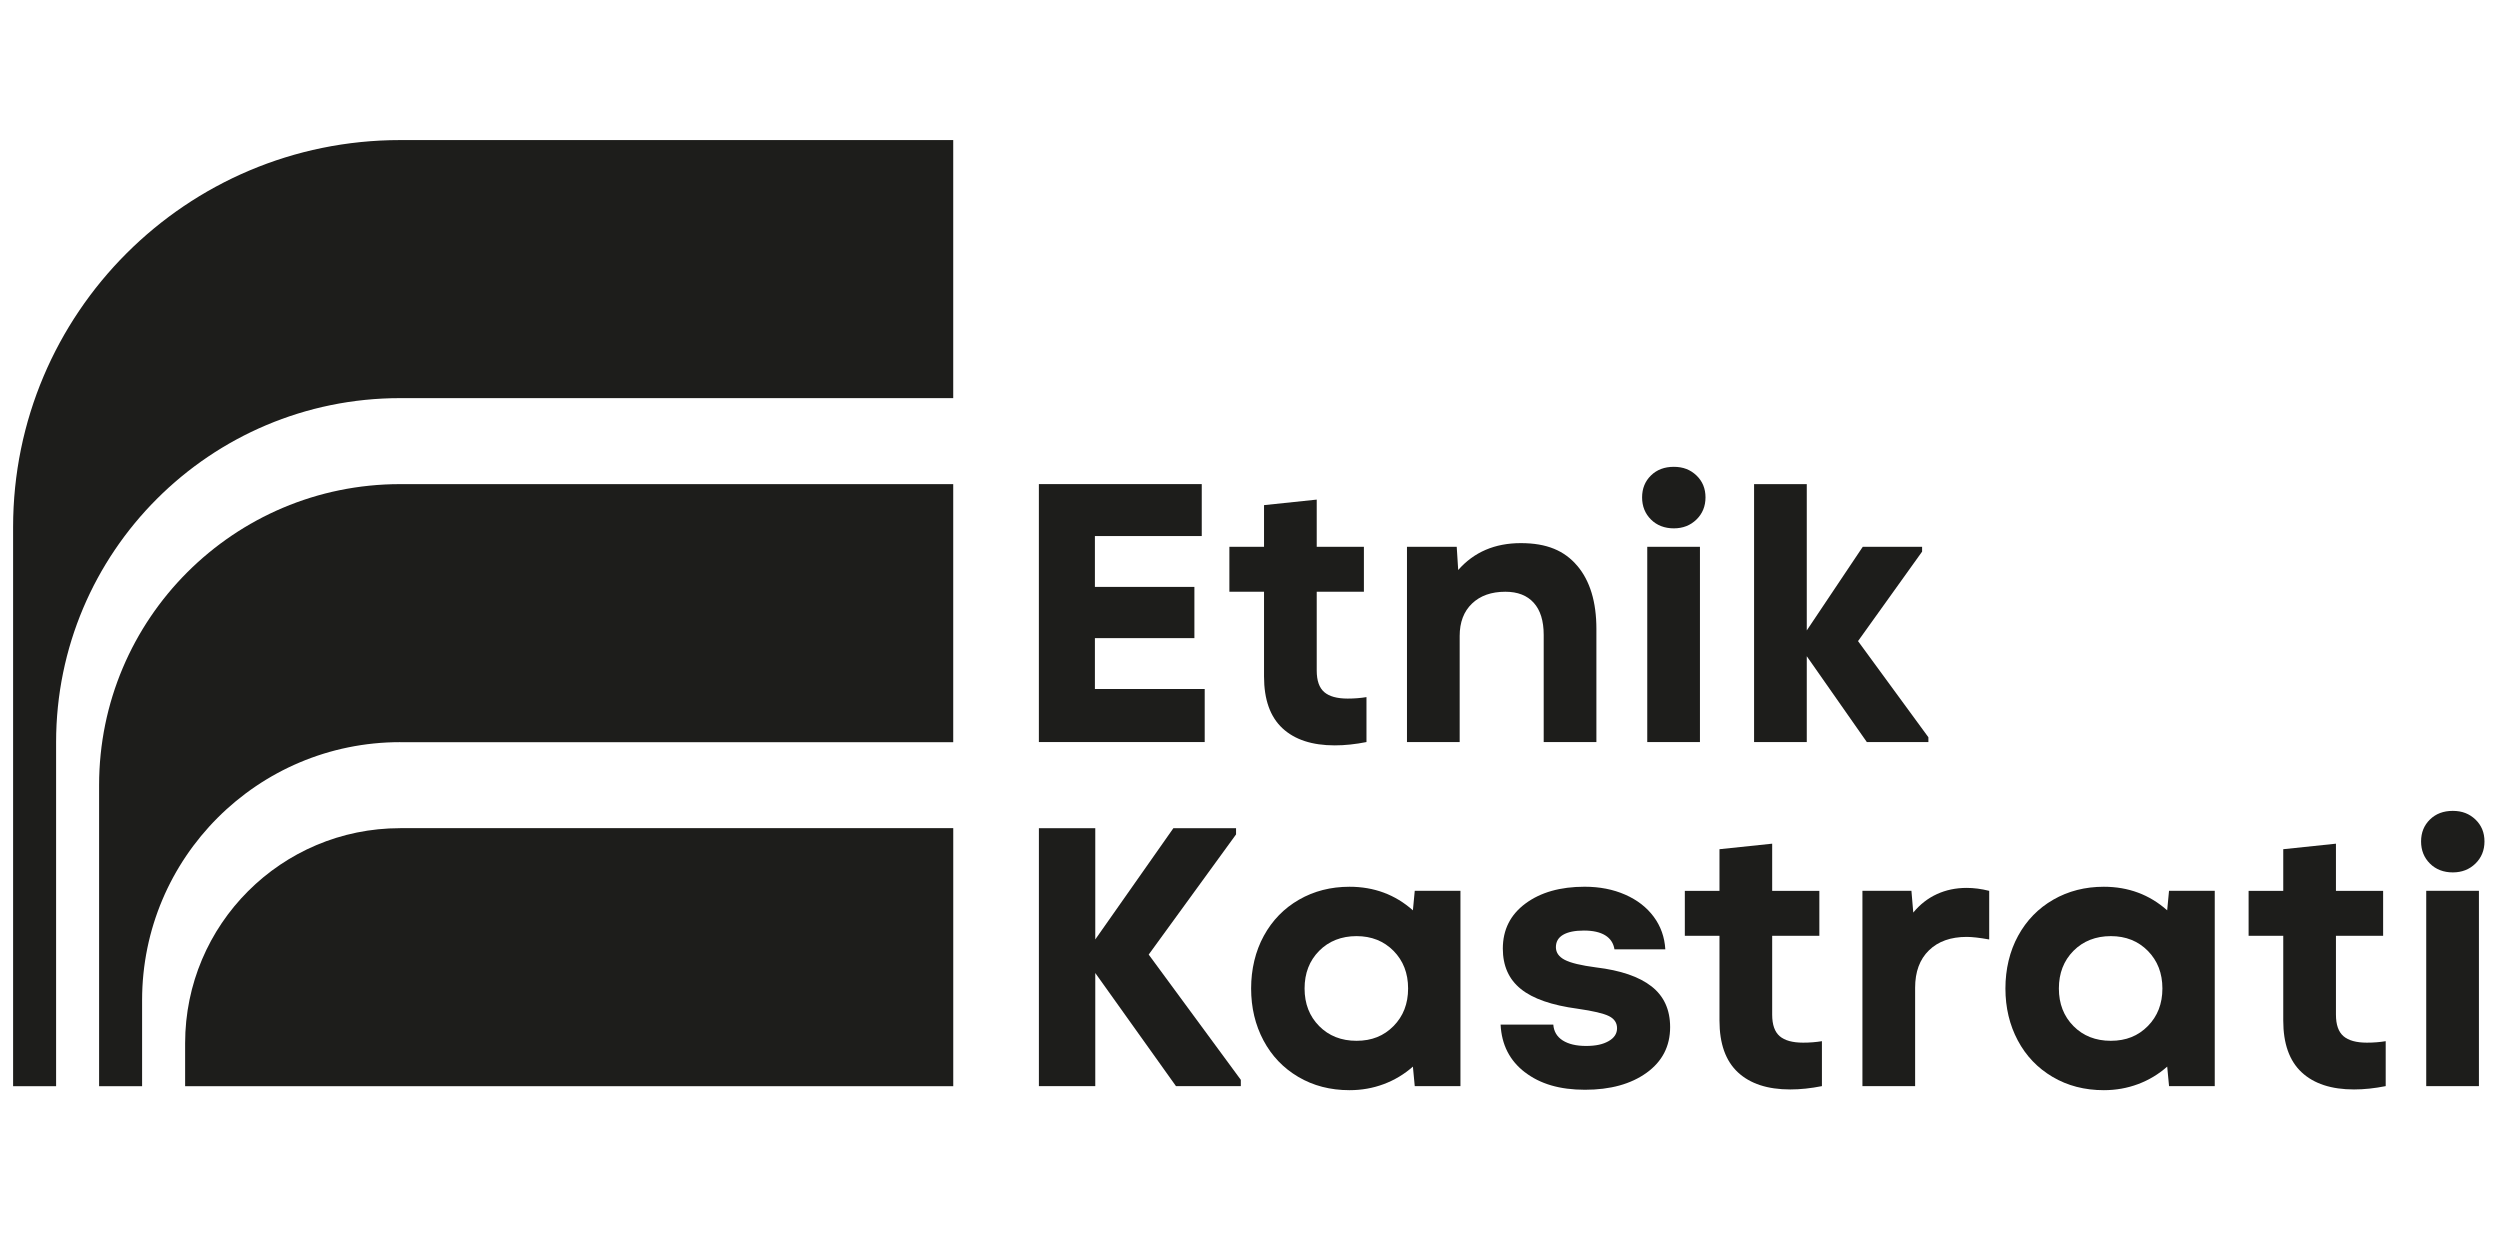 <svg xmlns="http://www.w3.org/2000/svg" id="Ebene_1" data-name="Ebene 1" viewBox="0 0 1000 500"><defs><style>      .cls-1 {        fill: #1d1d1b;        stroke-width: 0px;      }    </style></defs><path class="cls-1" d="M160.06,159.24h221.23V56.03h-221.23C74.55,56.03,5.24,125.34,5.24,210.85v223.64h17.2v-137.62c0-76.01,61.62-137.62,137.62-137.62Z"></path><path class="cls-1" d="M160.06,296.87h221.23v-103.22h-221.23c-66.51,0-120.42,53.91-120.42,120.42v120.42h17.2v-34.41c0-57.01,46.21-103.22,103.22-103.22Z"></path><path class="cls-1" d="M160.06,331.27c-47.5,0-86.01,38.51-86.01,86.01v17.2h307.25v-103.22h-221.23Z"></path><g><path class="cls-1" d="M437.96,255.26v20.34h43.92v21.22h-66.33v-103.18h65.15v20.78h-42.74v20.34h39.8v20.49h-39.8Z"></path><path class="cls-1" d="M546.59,278.84v17.98c-4.42.88-8.65,1.33-12.68,1.33-9.04,0-16.02-2.28-20.93-6.85-4.91-4.57-7.37-11.47-7.37-20.71v-33.9h-13.86v-17.98h13.86v-16.66l21.08-2.21v18.87h18.87v17.98h-18.87v31.54c0,4.03,1.01,6.9,3.02,8.62,2.01,1.72,5.13,2.58,9.36,2.58,2.65,0,5.16-.2,7.52-.59Z"></path><path class="cls-1" d="M630.9,226.3c5.11,6.04,7.66,14.47,7.66,25.28v45.25h-21.08v-42.89c0-5.6-1.33-9.88-3.98-12.82-2.65-2.95-6.44-4.42-11.35-4.42-5.6,0-10.05,1.57-13.34,4.72-3.29,3.15-4.94,7.47-4.94,12.97v42.45h-21.08v-78.12h19.9l.59,9.29c6.29-7.17,14.64-10.76,25.06-10.76s17.44,3.02,22.55,9.06Z"></path><path class="cls-1" d="M660.38,207.8c-2.36-2.36-3.54-5.31-3.54-8.84s1.18-6.46,3.54-8.77c2.36-2.31,5.4-3.46,9.14-3.46s6.66,1.16,9.07,3.46c2.41,2.31,3.61,5.23,3.61,8.77s-1.21,6.49-3.61,8.84c-2.41,2.36-5.43,3.54-9.07,3.54s-6.78-1.18-9.14-3.54ZM679.98,296.83h-21.08v-78.12h21.08v78.12Z"></path><path class="cls-1" d="M768.86,220.62l-25.65,35.82,28.15,38.47v1.92h-24.62l-24.03-34.34v34.34h-21.08v-103.18h21.08v58.52l22.4-33.46h23.73v1.92Z"></path></g><g><path class="cls-1" d="M494.41,333.78l-34.93,48.05,36.85,50.11v2.51h-25.94l-32.28-45.25v45.25h-22.55v-103.18h22.55v44.51l31.25-44.51h25.06v2.51Z"></path><path class="cls-1" d="M565.9,356.33h18.28v78.12h-18.28l-.74-7.81c-3.44,3.05-7.32,5.38-11.64,7-4.32,1.62-8.89,2.43-13.71,2.43-7.67,0-14.5-1.77-20.49-5.31-6-3.54-10.64-8.4-13.93-14.59-3.29-6.19-4.94-13.12-4.94-20.78s1.7-14.89,5.09-21.08c3.39-6.19,8.08-11,14.08-14.45,5.99-3.44,12.72-5.16,20.19-5.16,9.82,0,18.28,3.15,25.35,9.43l.74-7.81ZM557.42,410.42c3.88-3.93,5.82-8.94,5.82-15.03s-1.94-11.1-5.82-15.04c-3.88-3.93-8.82-5.9-14.81-5.9s-11.08,1.97-14.96,5.9c-3.88,3.93-5.82,8.94-5.82,15.04s1.94,11.1,5.82,15.03c3.88,3.93,8.87,5.9,14.96,5.9s10.93-1.96,14.81-5.9Z"></path><path class="cls-1" d="M609.97,428.92c-6.09-4.67-9.34-11.03-9.73-19.09h21.08c.2,2.75,1.45,4.86,3.76,6.34,2.31,1.47,5.43,2.21,9.36,2.21s6.73-.64,8.99-1.92c2.26-1.28,3.39-3,3.39-5.16s-1.08-3.78-3.24-4.86c-2.16-1.08-6.34-2.06-12.53-2.95-10.32-1.38-17.89-4-22.7-7.89-4.82-3.88-7.22-9.26-7.22-16.14,0-7.57,3.02-13.58,9.07-18.06,6.04-4.47,13.93-6.71,23.66-6.71,5.99,0,11.4,1.06,16.21,3.17,4.81,2.11,8.62,5.06,11.42,8.84,2.8,3.78,4.35,8.13,4.64,13.04h-20.34c-.39-2.46-1.62-4.32-3.68-5.6-2.06-1.28-4.92-1.92-8.55-1.92s-6.41.57-8.33,1.7c-1.92,1.13-2.87,2.78-2.87,4.94s1.18,3.86,3.54,5.08c2.36,1.23,6.53,2.24,12.53,3.02,9.83,1.18,17.22,3.71,22.18,7.59,4.96,3.88,7.44,9.31,7.44,16.29,0,7.66-3.15,13.76-9.43,18.28-6.29,4.52-14.5,6.78-24.62,6.78s-17.93-2.33-24.03-7Z"></path><path class="cls-1" d="M728.77,416.47v17.98c-4.42.88-8.65,1.33-12.68,1.33-9.04,0-16.02-2.28-20.93-6.85-4.91-4.57-7.37-11.47-7.37-20.71v-33.9h-13.86v-17.98h13.86v-16.66l21.08-2.21v18.87h18.87v17.98h-18.87v31.54c0,4.03,1.01,6.9,3.02,8.62,2.01,1.72,5.13,2.58,9.36,2.58,2.65,0,5.16-.2,7.52-.59Z"></path><path class="cls-1" d="M795.68,356.33v19.46c-3.83-.69-6.83-1.03-8.99-1.03-6.39,0-11.42,1.79-15.11,5.38-3.69,3.59-5.53,8.57-5.53,14.96v39.35h-21.08v-78.12h19.6l.74,8.7c2.65-3.24,5.8-5.7,9.43-7.37,3.63-1.67,7.61-2.5,11.94-2.5,2.85,0,5.85.39,8.99,1.18Z"></path><path class="cls-1" d="M867.62,356.33h18.28v78.12h-18.28l-.74-7.81c-3.44,3.05-7.32,5.38-11.64,7-4.33,1.62-8.89,2.43-13.71,2.43-7.67,0-14.5-1.77-20.49-5.31-6-3.54-10.64-8.4-13.93-14.59-3.29-6.19-4.94-13.12-4.94-20.78s1.69-14.89,5.08-21.08c3.39-6.19,8.08-11,14.08-14.45,5.99-3.44,12.72-5.16,20.19-5.16,9.83,0,18.28,3.15,25.35,9.43l.74-7.81ZM859.14,410.42c3.88-3.93,5.82-8.94,5.82-15.03s-1.94-11.1-5.82-15.04c-3.88-3.93-8.82-5.9-14.81-5.9s-11.08,1.97-14.96,5.9c-3.88,3.93-5.82,8.94-5.82,15.04s1.94,11.1,5.82,15.03c3.88,3.93,8.87,5.9,14.96,5.9s10.93-1.96,14.81-5.9Z"></path><path class="cls-1" d="M954.28,416.47v17.98c-4.42.88-8.65,1.33-12.68,1.33-9.04,0-16.02-2.28-20.93-6.85-4.91-4.57-7.37-11.47-7.37-20.71v-33.9h-13.86v-17.98h13.86v-16.66l21.08-2.21v18.87h18.87v17.98h-18.87v31.54c0,4.03,1.01,6.9,3.02,8.62,2.01,1.72,5.13,2.58,9.36,2.58,2.65,0,5.16-.2,7.52-.59Z"></path><path class="cls-1" d="M971.97,345.42c-2.36-2.36-3.54-5.31-3.54-8.84s1.18-6.46,3.54-8.77c2.36-2.31,5.4-3.46,9.14-3.46s6.66,1.16,9.07,3.46c2.41,2.31,3.61,5.23,3.61,8.77s-1.21,6.49-3.61,8.84c-2.41,2.36-5.43,3.54-9.07,3.54s-6.78-1.18-9.14-3.54ZM991.57,434.45h-21.08v-78.12h21.08v78.12Z"></path></g></svg>